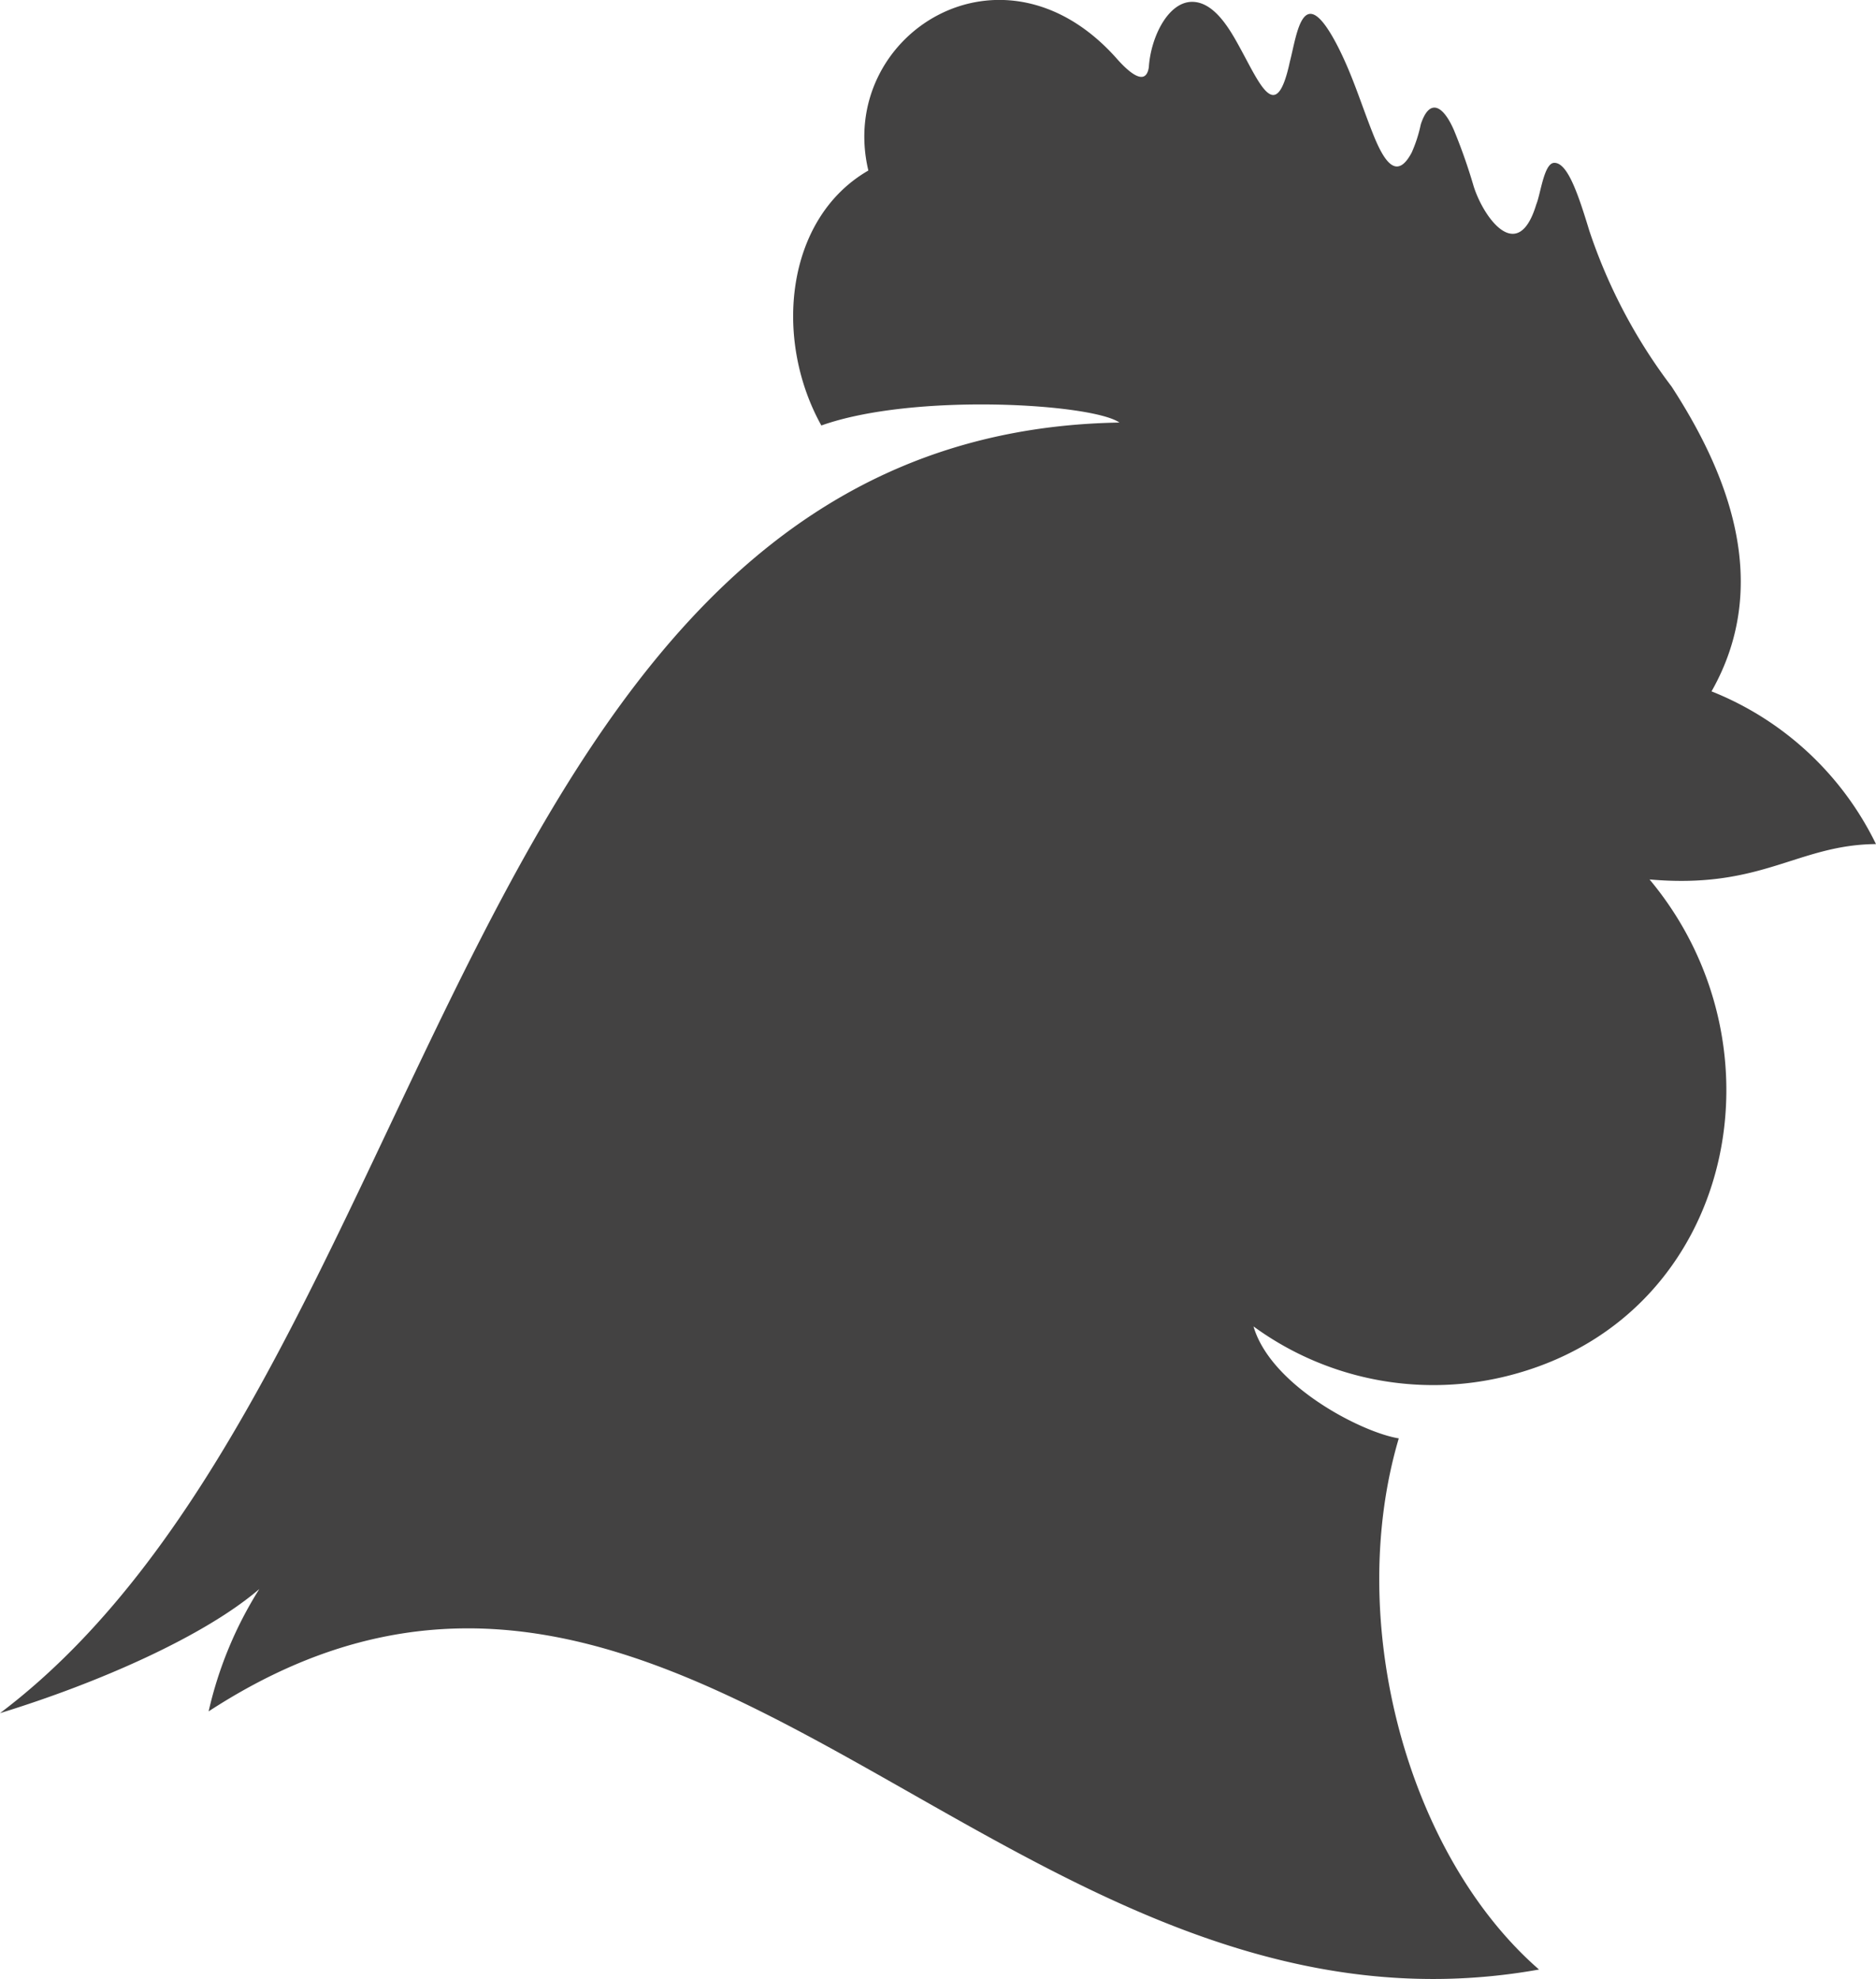 <svg id="Group_3524" data-name="Group 3524" xmlns="http://www.w3.org/2000/svg" xmlns:xlink="http://www.w3.org/1999/xlink" width="73" height="77" viewBox="0 0 73 77">
  <defs>
    <clipPath id="clip-path">
      <rect id="Rectangle_3005" data-name="Rectangle 3005" width="73" height="77" fill="#434242"/>
    </clipPath>
  </defs>
  <g id="Group_3523" data-name="Group 3523" transform="translate(0 0)" clip-path="url(#clip-path)">
    <path id="Path_268" data-name="Path 268" d="M8.119,66.587C26.611,54.543,39.148,80.339,59.888,76.632c-5.1-4.442-7.579-13.494-5.458-20.667-1.424-.226-4.976-2.038-5.653-4.356A11.863,11.863,0,0,0,59.05,53.431c8.427-2.4,10.582-12.7,5.138-19.213,4.379.39,5.753-1.351,8.811-1.376A12.085,12.085,0,0,0,66.6,26.9c2.41-4.245.558-8.607-1.554-11.859a20.992,20.992,0,0,1-3.2-6.059c-.437-1.436-.853-2.676-1.378-2.645-.391.027-.519,1.216-.688,1.618-.707,2.345-2.035.551-2.434-.7a21.618,21.618,0,0,0-.768-2.188c-.427-.982-.955-1.258-1.292-.226a5.386,5.386,0,0,1-.352,1.092c-.573,1.082-1.066.415-1.541-.811C52.951,4,52.645,2.98,52.093,1.877c-1.394-2.756-1.616-.572-1.9.519-.527,2.449-1.13.949-1.936-.524-.372-.681-.99-1.808-1.878-1.8-.931.01-1.6,1.377-1.675,2.544-.108.712-.68.293-1.2-.281-4.478-5.13-10.964-.963-9.714,4.3-3.215,1.854-3.712,6.536-1.829,9.92,3.6-1.281,10.544-.852,11.6-.114C17.807,16.873,17.063,53.789,0,66.657c3.859-1.185,7.961-3,10.091-4.83a15.233,15.233,0,0,0-1.973,4.761" transform="translate(0 0)" fill="#434242" fill-rule="evenodd"/>
  </g>
</svg>
